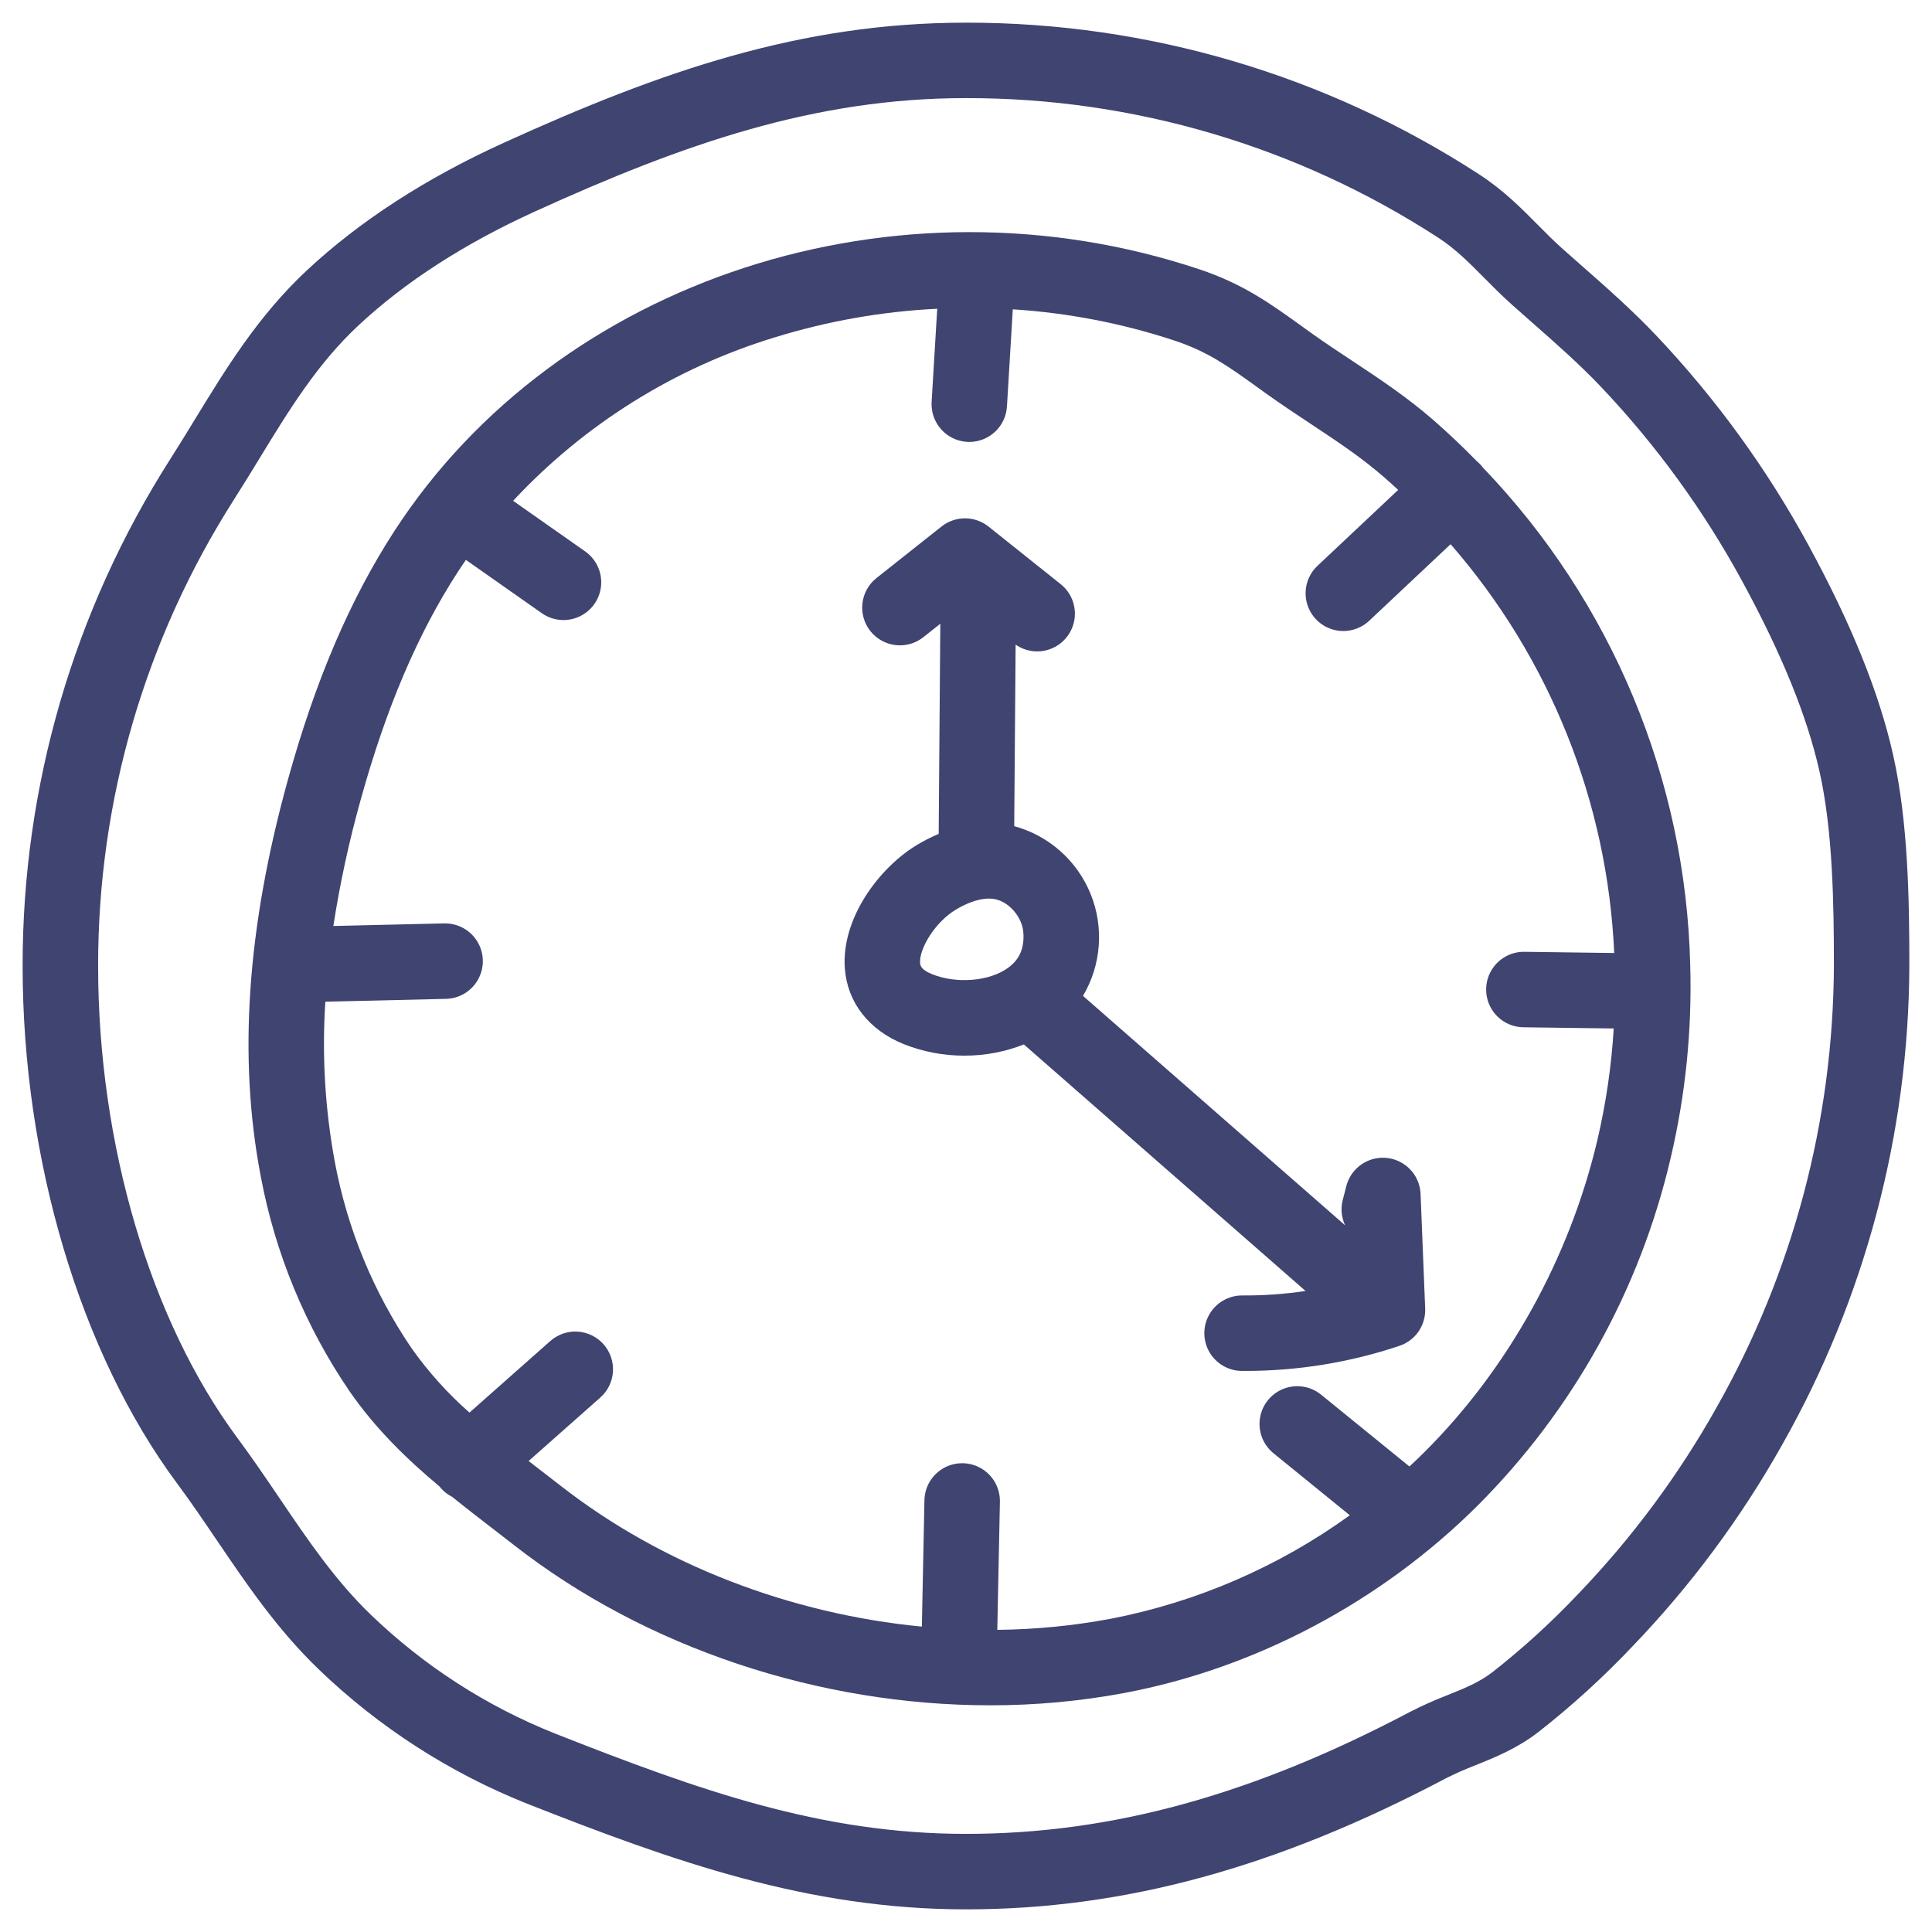 <?xml version="1.0" encoding="UTF-8"?>
<svg width="1200pt" height="1200pt" version="1.1" viewBox="0 0 1200 1200" xmlns="http://www.w3.org/2000/svg">
 <g fill="#3f4471">
  <path d="m134.65 956.63c18.449 27.238 37.531 55.402 63.23 80.156h0.004c37.395 35.992 81.434 64.375 129.66 83.57 91.047 35.875 174.38 65.578 272.45 65.578 98.141 0 192.76-25.812 297.78-81.238 6.152-3.113 12.461-5.906 18.902-8.367 11.973-4.824 25.547-10.293 38.703-20.418 20.789-16.266 40.34-34.059 58.484-53.23 36.27-37.73 67.59-79.922 93.207-125.56 51.289-90.656 78.441-192.96 78.859-297.12 0-41.609-0.773-89.461-10.004-130.78-8.652-38.738-25.934-81.562-52.828-130.93-25.691-47.18-57.395-90.824-94.32-129.84-14.961-15.801-30.992-29.91-46.5-43.551-3.906-3.438-7.812-6.887-11.719-10.344-5.441-4.844-10.355-9.805-15.559-15.059-10.449-10.547-21.258-21.453-36.312-31.23v-0.004c-94.863-61.609-205.58-94.332-318.7-94.191-102.24 0-188.82 29.875-287.34 74.727-48.344 22.008-89.414 48.637-122.07 79.141-30.188 28.199-50.07 60.734-69.301 92.195-5 8.184-10.168 16.641-15.457 24.922l-0.004 0.004c-60.047 94.059-91.891 203.36-91.762 314.95 0 120.36 35.859 240.47 95.902 321.3 8.512 11.453 16.734 23.594 24.688 35.336zm10.676-646.36c5.535-8.672 10.832-17.328 15.949-25.707 18.402-30.109 35.781-58.547 61.305-82.387 28.938-27.035 65.781-50.832 109.5-70.734 92.973-42.324 174.12-70.512 267.92-70.512 104.05-0.141 205.91 29.949 293.18 86.617 10.832 7.031 19.039 15.316 28.543 24.91 5.481 5.535 11.152 11.25 17.684 17.07 3.969 3.531 7.938 7.043 11.914 10.527 15.395 13.547 29.934 26.34 43.434 40.594 34.133 36.074 63.441 76.426 87.188 120.04 24.773 45.469 40.547 84.316 48.242 118.73 8.195 36.664 8.883 81.461 8.883 120.57-0.414 96.117-25.496 190.52-72.852 274.16-23.664 42.168-52.598 81.152-86.109 116.02-16.535 17.488-34.352 33.727-53.293 48.574-8.066 6.207-17.141 9.863-27.656 14.094-7.934 3.051-15.699 6.519-23.262 10.395-98 51.734-185.67 75.824-275.89 75.824-90 0-165.68-27.008-255.27-62.324-42.531-16.934-81.363-41.977-114.34-73.727-22.16-21.328-39.051-46.273-56.934-72.672-8.234-12.156-16.75-24.727-25.867-37-54.258-73.027-86.652-182.69-86.652-293.34-0.125-102.65 29.16-203.2 84.391-289.72z"/>
  <path d="m217.09 864.11c16.281 23.5 35.703 42.266 55.918 59.168 0.285 0.363 0.555 0.734 0.863 1.082 1.957 2.199 4.309 4.008 6.938 5.332 8.293 6.703 16.664 13.164 24.965 19.555 4.508 3.473 9.031 6.977 13.57 10.504 81.988 64.043 189.8 99.441 295.55 99.441l0.004 0.004c27.984 0.043 55.91-2.519 83.422-7.644 81.355-15.309 159.17-56.523 219.11-116.05 59.523-59.449 101.19-134.39 120.27-216.33 9.219-39.195 13.297-79.426 12.129-119.68-2.789-115.44-48.688-225.65-128.66-308.95-1.109-1.516-2.41-2.879-3.871-4.059-8.453-8.66-17.223-16.984-26.316-24.973-16.672-14.629-34.371-26.336-51.484-37.656-8.48-5.609-17.25-11.41-25.578-17.383l-5.184-3.731c-19.703-14.191-36.707-26.453-63.895-35.512-187.89-62.598-398.11 5.785-499.88 162.6-27.422 42.27-49.051 92.758-66.094 154.34-25.496 92.109-31.035 172.72-16.922 246.41 8.953 47.844 27.73 93.309 55.145 133.53zm67.188-508.75c1.66-2.559 3.367-5.086 5.102-7.598l47.137 33.098c6.852 4.816 15.75 5.609 23.348 2.082 7.594-3.527 12.73-10.84 13.477-19.18 0.742-8.34-3.019-16.445-9.871-21.262l-44.766-31.441c44.359-47.621 100.52-82.676 162.8-101.6 32.668-10.082 66.473-16.023 100.62-17.688l-3.477 57.863h0.004c-0.379 6.207 1.723 12.309 5.848 16.965 4.121 4.656 9.926 7.481 16.133 7.856 0.477 0.027 0.953 0.043 1.426 0.043 5.969-0.008 11.711-2.289 16.055-6.383s6.965-9.691 7.32-15.648l3.629-60.34c34.355 2.176 68.289 8.758 100.96 19.586 20.391 6.797 33.363 16.141 51.309 29.062l5.281 3.801c9.043 6.484 18.184 12.531 27.02 18.379 16.539 10.938 32.156 21.27 46.434 33.797 2.82 2.477 5.609 4.988 8.359 7.543l-49.879 46.922v-0.004c-4.633 4.231-7.375 10.145-7.609 16.414-0.238 6.269 2.047 12.375 6.344 16.945 4.301 4.57 10.254 7.227 16.523 7.375 6.273 0.148 12.344-2.227 16.852-6.59l50.332-47.344c61.641 70.695 97.465 160.21 101.62 253.92l-55.781-0.746c-8.375-0.113-16.172 4.25-20.453 11.445-4.285 7.195-4.406 16.129-0.316 23.438s11.77 11.879 20.141 11.992l56.105 0.75h0.004c-1.422 23.445-4.84 46.73-10.219 69.594-17.316 73.246-55.559 142.09-107.68 193.85-2.945 2.922-5.938 5.793-8.98 8.609l-55.035-44.73h-0.004c-6.504-5.207-15.281-6.566-23.059-3.578-7.777 2.992-13.379 9.887-14.719 18.109-1.34 8.223 1.785 16.539 8.211 21.844l47.559 38.656h0.004c-44.312 32.004-95.066 53.957-148.73 64.332-23.164 4.312-46.66 6.598-70.219 6.832l1.617-79.57c0.168-8.375-4.141-16.203-11.309-20.535-7.164-4.336-16.098-4.516-23.438-0.477-7.336 4.039-11.961 11.684-12.129 20.059l-1.598 78.516c-81.328-7.856-161.34-38.258-224.38-87.5-4.613-3.606-9.223-7.172-13.828-10.695-2.031-1.562-4.047-3.117-6.051-4.664l44.375-39.285 0.004-0.004c4.719-4.102 7.602-9.918 8.008-16.156s-1.695-12.383-5.84-17.062c-4.144-4.684-9.984-7.512-16.227-7.863-6.242-0.355-12.367 1.805-17.012 5.988l-50.039 44.312c-13.5-11.879-25.57-25.293-35.961-39.965-23.707-34.84-39.934-74.215-47.656-115.64-6.094-32.828-8.074-66.289-5.898-99.609l74.648-1.758c8.371-0.094 16.059-4.652 20.16-11.949 4.106-7.301 4-16.234-0.27-23.438-4.269-7.203-12.059-11.582-20.43-11.488h-0.562l-68.578 1.613v0.004c4.094-26.477 9.77-52.684 16.996-78.48 15.75-56.891 35.457-103.12 60.246-141.32z"/>
  <path d="m569.79 524.66c-23.645 14.098-47.465 45.895-45.031 77.055 1.641 21.094 15.031 38.164 36.719 46.875h-0.004c11.945 4.723 24.68 7.129 37.523 7.09 12.645 0.039 25.184-2.324 36.949-6.961l174.97 153.14c-12.973 1.93-26.074 2.856-39.188 2.769h-0.168c-8.375-0.031-16.125 4.41-20.34 11.648-4.211 7.234-4.242 16.168-0.082 23.438 4.16 7.266 11.883 11.758 20.254 11.789h2.238c32.496 0.008 64.781-5.25 95.594-15.574 4.812-1.609 8.973-4.738 11.855-8.914 2.883-4.18 4.328-9.18 4.125-14.25l-2.856-71.164h0.004c-0.305-7.562-4.234-14.512-10.562-18.66-6.324-4.152-14.266-4.996-21.32-2.262-7.055 2.731-12.359 8.699-14.238 16.027l-2.219 8.602c-1.363 5.269-0.84 10.852 1.48 15.773l-162.82-142.52c11.367-19.199 13.121-42.605 4.742-63.281-8.379-20.68-25.934-36.262-47.457-42.133l0.863-112.75c6.695 4.656 15.328 5.5 22.793 2.227 7.469-3.273 12.699-10.191 13.812-18.27 1.109-8.078-2.055-16.152-8.363-21.324l-45.074-35.969c-4.141-3.305-9.277-5.109-14.574-5.117-5.301-0.008-10.445 1.777-14.598 5.066l-40.414 32.02c-4.871 3.859-8.012 9.496-8.727 15.672-0.715 6.176 1.051 12.379 4.91 17.254 3.859 4.871 9.5 8.012 15.672 8.727 6.176 0.715 12.383-1.051 17.254-4.91l10.531-8.348-1.004 130.52h0.004c-4.566 1.926-8.996 4.172-13.25 6.715zm56.293 76.5c-11.578 8.375-31.848 10.062-47.145 3.922-7.121-2.856-7.332-5.562-7.445-7.016-0.672-8.59 9.125-25.285 22.301-33.137 5.375-3.203 13.062-6.809 20.438-6.809l-0.004-0.004c0.793 0 1.586 0.043 2.375 0.133 9.492 1.074 18.387 10.984 19.039 21.203 0.613 9.645-2.426 16.543-9.562 21.719z"/>
 </g>
</svg>
